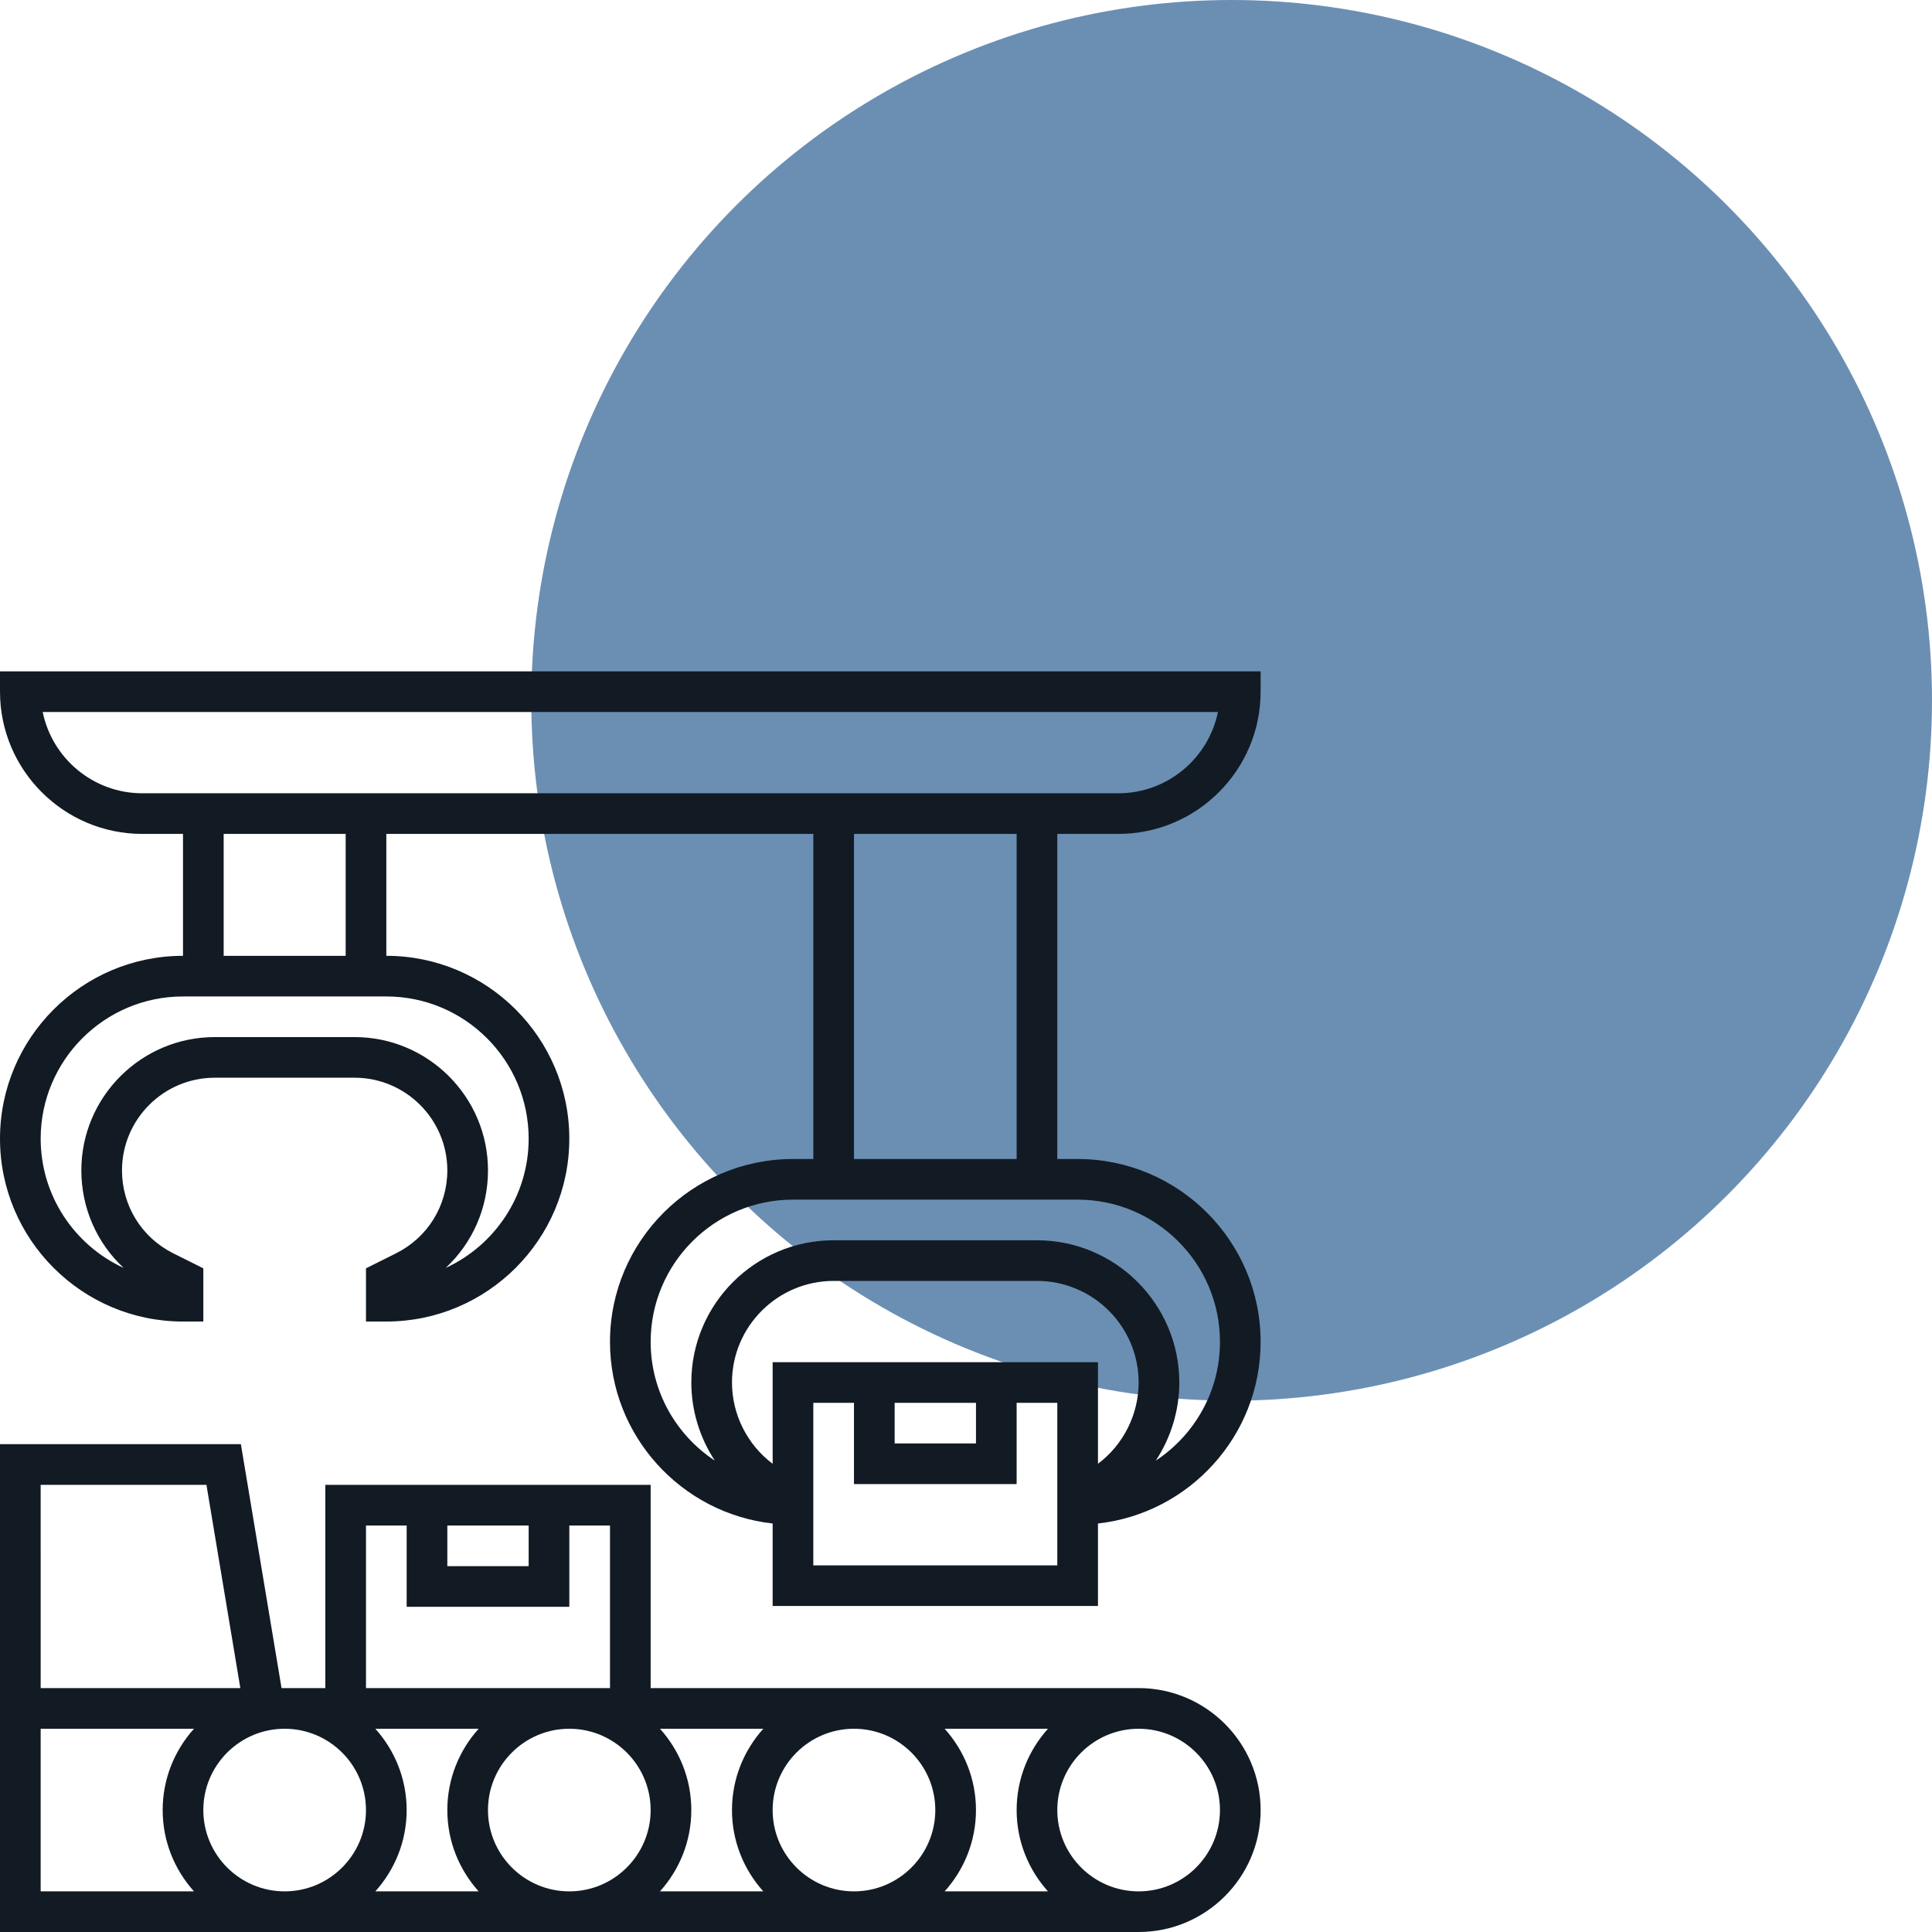 <?xml version="1.0" encoding="UTF-8"?>
<svg width="800px" height="800px" viewBox="0 0 800 800" version="1.1" xmlns="http://www.w3.org/2000/svg" xmlns:xlink="http://www.w3.org/1999/xlink">
    <title>Icon/Swag_Assembly</title>
    <g id="Icon/Swag_Assembly" stroke="none" stroke-width="1" fill="none" fill-rule="evenodd">
        <circle id="Oval" fill="#6B8FB3" cx="510" cy="290" r="290"></circle>
        <g id="noun-assembly-3051394-FFFFFF" transform="translate(0, 278)" fill="#121B24" fill-rule="nonzero">
            <path d="M463.062,67.306 C495.56,67.306 522,40.888 522,8.414 L522,0 L0,0 L0,8.414 C0,40.888 26.437,67.306 58.935,67.306 L75.774,67.306 L75.774,117.785 C33.999,117.785 0,151.756 0,193.501 C0,235.246 33.999,269.218 75.774,269.218 L84.194,269.218 L84.194,247.192 L71.75,240.975 C58.648,234.428 50.516,221.278 50.516,206.639 C50.516,185.481 67.751,168.259 88.923,168.259 L146.806,168.259 C167.99,168.259 185.225,185.481 185.225,206.639 C185.225,221.27 177.093,234.426 163.991,240.972 L151.547,247.19 L151.547,269.216 L159.967,269.216 C201.742,269.216 235.739,235.244 235.739,193.499 C235.739,151.754 201.742,117.782 159.967,117.782 L159.967,67.307 L336.773,67.307 L336.773,201.918 L328.353,201.918 C286.577,201.918 252.581,235.89 252.581,277.635 C252.581,316.539 282.107,348.651 319.936,352.853 L319.936,387 L454.645,387 L454.645,352.85 C492.474,348.645 522,316.529 522,277.632 C522,235.887 488.004,201.915 446.228,201.915 L437.808,201.915 L437.808,67.304 L463.062,67.306 Z M17.693,16.827 L504.317,16.827 C500.401,36 483.395,50.478 463.063,50.478 L58.934,50.478 C38.602,50.478 21.593,36 17.688,16.827 L17.693,16.827 Z M218.905,193.504 C218.905,217.22 204.804,237.707 184.539,247.028 C195.593,236.763 202.069,222.293 202.069,206.643 C202.066,176.206 177.28,151.436 146.819,151.436 L88.936,151.436 C58.469,151.436 33.681,176.207 33.681,206.643 C33.681,222.282 40.156,236.763 51.211,247.028 C30.945,237.707 16.844,217.22 16.844,193.504 C16.844,161.03 43.281,134.612 75.779,134.612 L159.972,134.612 C192.467,134.612 218.905,161.027 218.905,193.504 L218.905,193.504 Z M143.133,117.787 L92.618,117.787 L92.618,67.309 L143.133,67.309 L143.133,117.787 Z M454.649,328.116 L454.649,286.051 L319.939,286.051 L319.939,328.116 C309.397,320.217 303.1,307.637 303.1,294.465 C303.1,271.269 321.983,252.4 345.195,252.4 L429.388,252.4 C452.6,252.4 471.484,271.269 471.484,294.465 C471.486,307.632 465.189,320.218 454.647,328.116 L454.649,328.116 Z M370.456,302.878 L404.132,302.878 L404.132,319.705 L370.456,319.705 L370.456,302.878 Z M437.808,370.184 L336.774,370.184 L336.774,302.878 L353.613,302.878 L353.613,336.529 L420.968,336.529 L420.968,302.878 L437.808,302.878 L437.808,370.184 Z M505.163,277.638 C505.163,298.166 494.587,316.246 478.609,326.797 C484.848,317.29 488.327,306.04 488.327,294.465 C488.327,261.991 461.889,235.573 429.392,235.573 L345.199,235.573 C312.701,235.573 286.264,261.991 286.264,294.465 C286.264,306.04 289.74,317.29 295.979,326.797 C280,316.246 269.425,298.166 269.425,277.638 C269.425,245.164 295.862,218.746 328.36,218.746 L446.228,218.746 C478.729,218.746 505.163,245.164 505.163,277.638 L505.163,277.638 Z M420.97,201.921 L353.615,201.921 L353.615,67.309 L420.97,67.309 L420.97,201.921 Z" id="Shape"></path>
            <path d="M471.483,421.006 L269.421,421.006 L269.421,336.839 L134.71,336.839 L134.71,421.006 L116.584,421.006 L99.744,320.003 L0,320 L0,522 L471.484,522 C499.345,522 522,499.349 522,471.5 C522,443.648 499.342,420.999 471.484,420.999 L471.483,421.006 Z M84.193,471.507 C84.193,452.94 99.297,437.841 117.869,437.841 C136.44,437.841 151.544,452.941 151.544,471.507 C151.544,490.072 136.44,505.172 117.869,505.172 C99.297,505.172 84.193,490.072 84.193,471.507 Z M155.422,437.838 L198.2,437.838 C190.159,446.788 185.227,458.562 185.227,471.507 C185.227,484.451 190.159,496.227 198.192,505.172 L155.423,505.172 C163.455,496.226 168.388,484.451 168.388,471.507 C168.388,458.562 163.455,446.787 155.423,437.838 L155.422,437.838 Z M202.063,471.507 C202.063,452.94 217.168,437.841 235.739,437.841 C254.31,437.841 269.415,452.941 269.415,471.507 C269.415,490.072 254.31,505.172 235.739,505.172 C217.168,505.172 202.063,490.072 202.063,471.507 Z M273.292,437.838 L316.071,437.838 C308.03,446.788 303.097,458.562 303.097,471.507 C303.097,484.451 308.03,496.227 316.063,505.172 L273.293,505.172 C281.326,496.226 286.259,484.451 286.259,471.507 C286.259,458.562 281.326,446.787 273.293,437.838 L273.292,437.838 Z M319.934,471.507 C319.934,452.94 335.038,437.841 353.61,437.841 C372.181,437.841 387.286,452.941 387.286,471.507 C387.286,490.072 372.181,505.172 353.61,505.172 C335.038,505.172 319.934,490.072 319.934,471.507 Z M391.163,437.838 L433.941,437.838 C425.901,446.788 420.968,458.562 420.968,471.507 C420.968,484.451 425.901,496.227 433.934,505.172 L391.164,505.172 C399.197,496.226 404.129,484.451 404.129,471.507 C404.129,458.562 399.197,446.787 391.164,437.838 L391.163,437.838 Z M185.229,353.671 L218.905,353.671 L218.905,370.505 L185.229,370.505 L185.229,353.671 Z M151.549,353.671 L168.389,353.671 L168.389,387.337 L235.745,387.337 L235.745,353.671 L252.584,353.671 L252.584,421.006 L151.549,421.006 L151.549,353.671 Z M16.839,336.837 L85.482,336.837 L99.517,421.004 L16.842,421.004 L16.839,336.837 Z M16.839,437.841 L80.32,437.841 C72.287,446.79 67.355,458.564 67.355,471.509 C67.355,484.453 72.287,496.229 80.32,505.174 L16.839,505.174 L16.839,437.841 Z M471.482,505.175 C452.91,505.175 437.806,490.075 437.806,471.51 C437.806,452.944 452.911,437.844 471.482,437.844 C490.053,437.844 505.158,452.944 505.158,471.51 C505.158,490.075 490.053,505.175 471.482,505.175 Z" id="Shape"></path>
        </g>
    </g>
</svg>